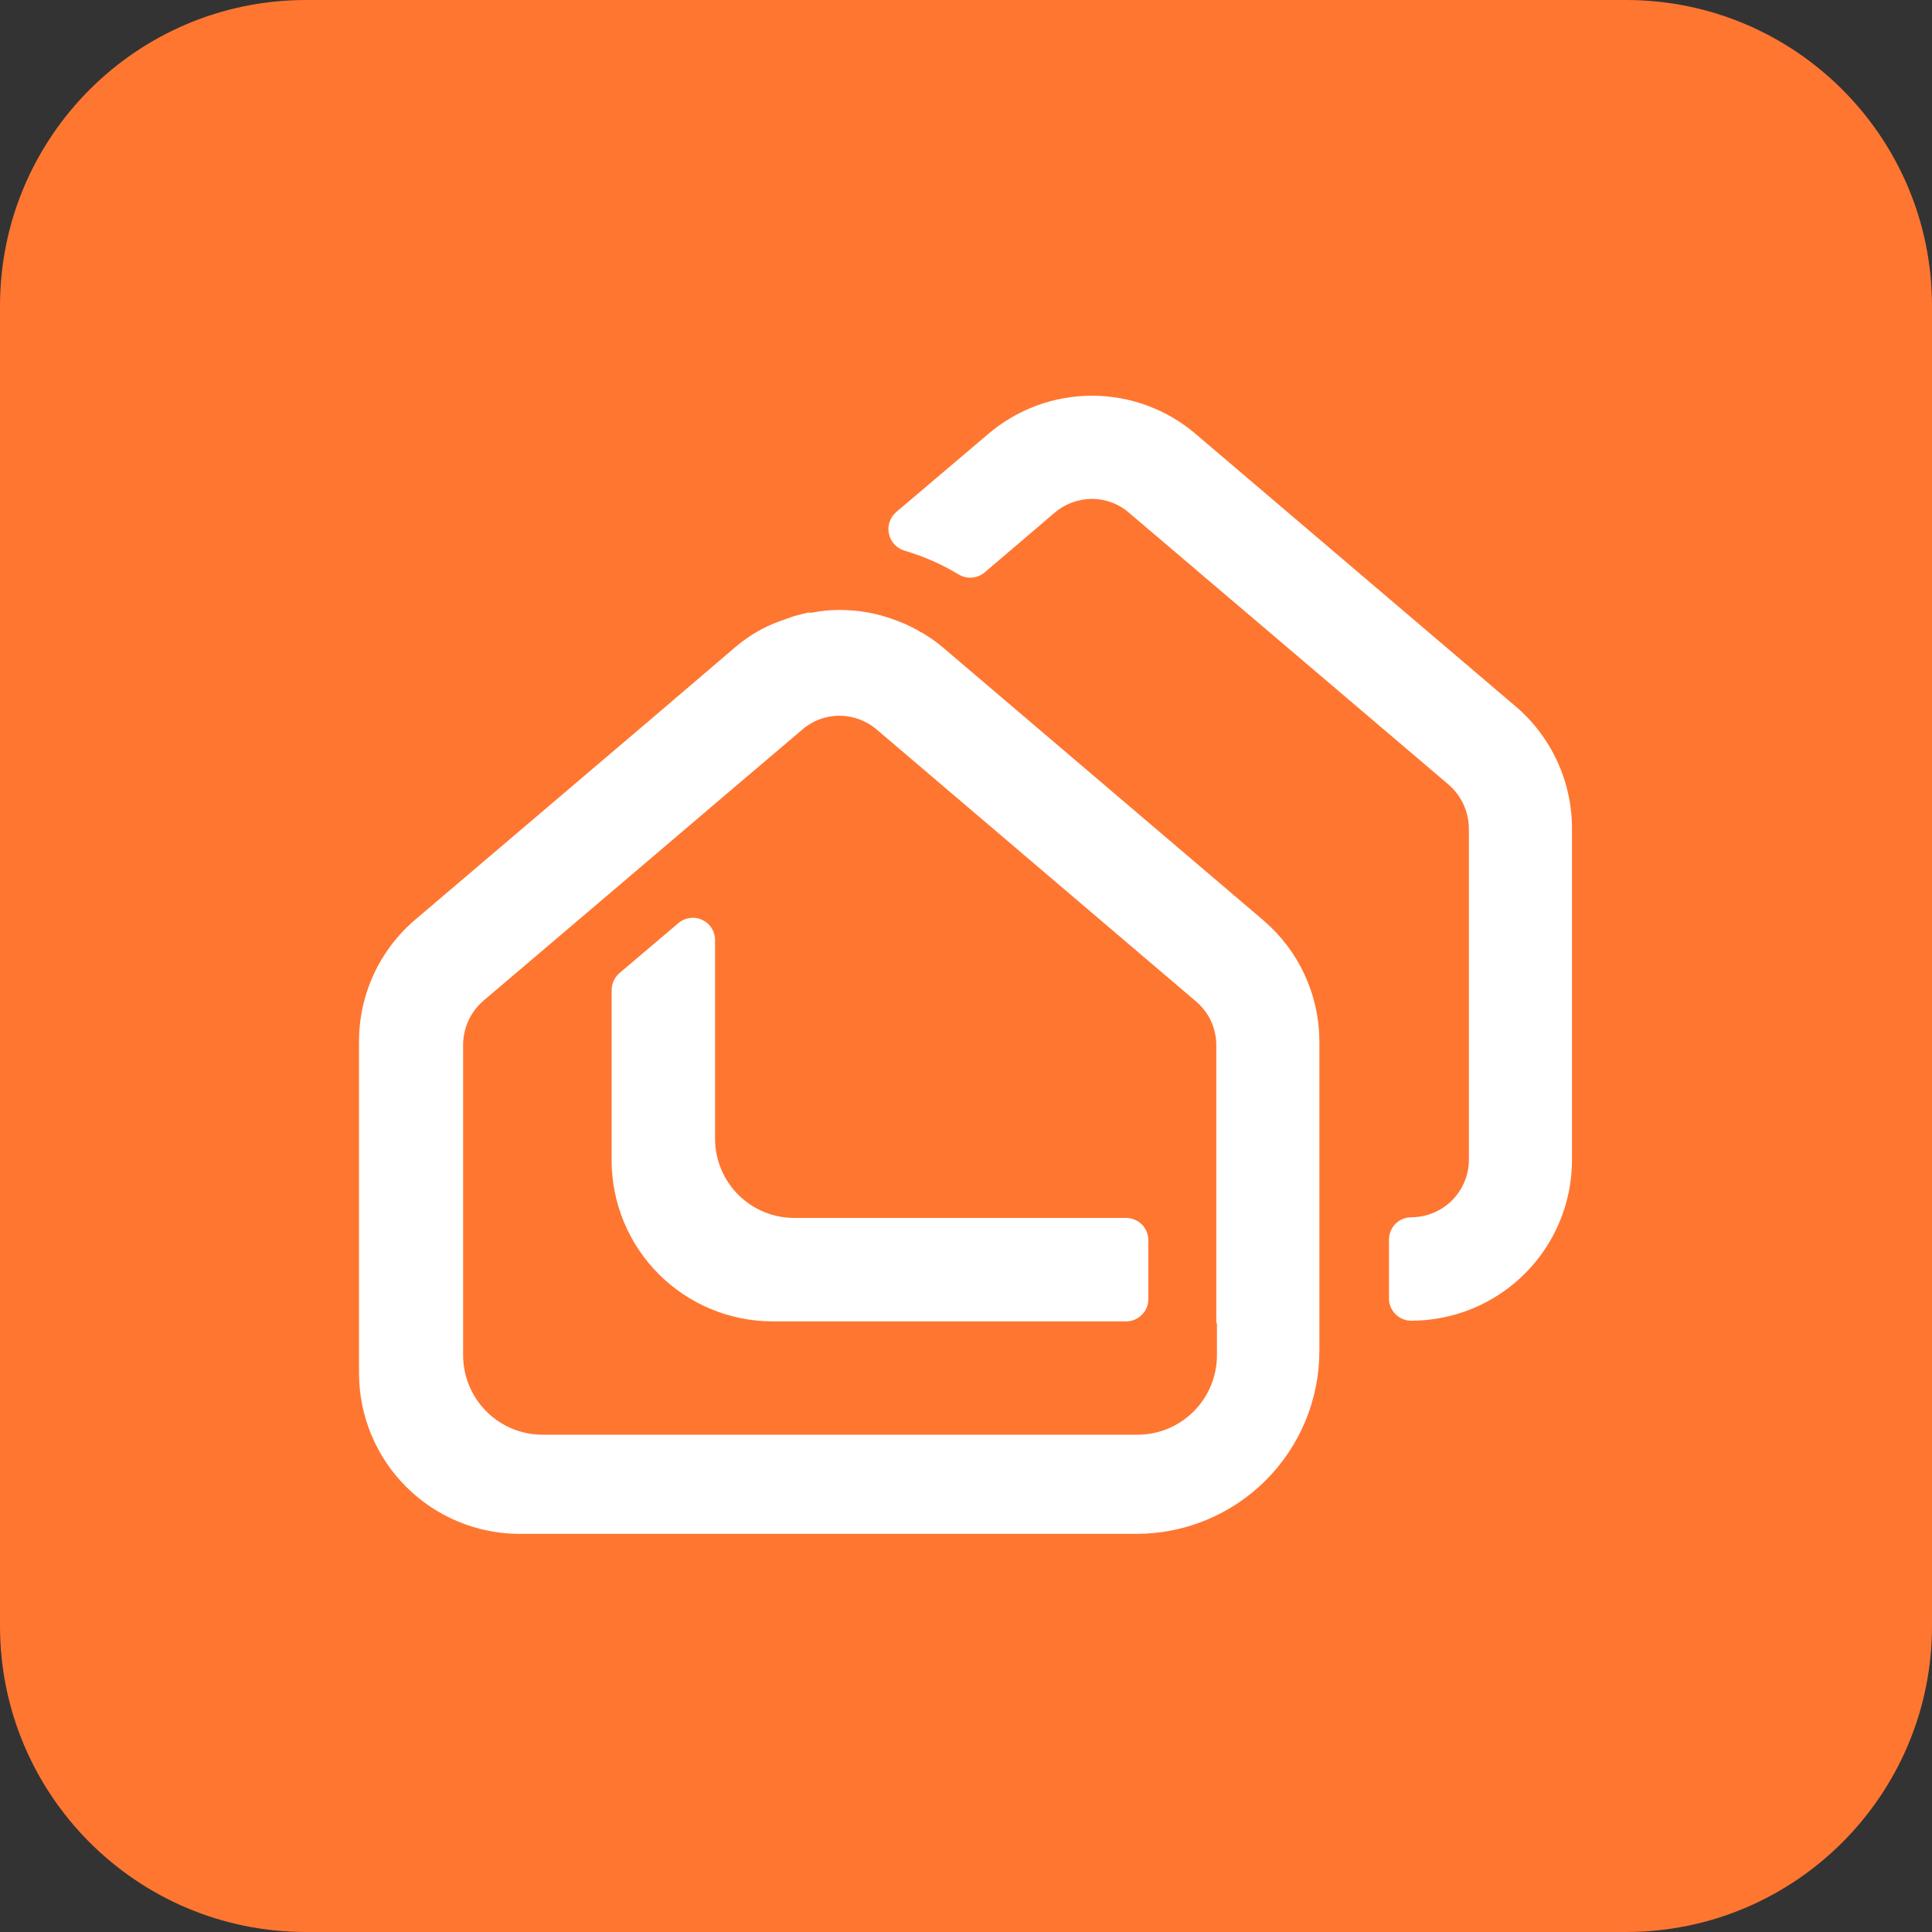 <svg width="100" height="100" viewBox="0 0 100 100" fill="none" xmlns="http://www.w3.org/2000/svg">
<rect x="0" y="0" width="100" height="100" fill="#333333" stroke="none"/>
<path d="M84.163 0H15.837C7.091 0 0 7.091 0 15.837V84.163C0 92.909 7.091 100 15.837 100H84.163C92.909 100 100 92.909 100 84.163V15.837C100 7.091 92.909 0 84.163 0Z" fill="#FF7631"/>
<path fill-rule="evenodd" clip-rule="evenodd" d="M78.432 36.548L61.908 22.478C60.408 21.19 58.497 20.482 56.52 20.482C54.544 20.482 52.632 21.19 51.133 22.478L46.38 26.51C46.224 26.647 46.108 26.823 46.043 27.02C45.978 27.218 45.967 27.428 46.011 27.631C46.054 27.834 46.151 28.021 46.292 28.174C46.432 28.327 46.61 28.439 46.809 28.5C47.796 28.788 48.742 29.203 49.623 29.736C49.829 29.859 50.069 29.915 50.308 29.896C50.548 29.878 50.776 29.786 50.961 29.633L54.581 26.544C55.121 26.081 55.809 25.825 56.52 25.824C57.227 25.823 57.91 26.079 58.442 26.544L74.983 40.614C75.308 40.896 75.569 41.244 75.75 41.634C75.93 42.025 76.025 42.449 76.03 42.879V60.038C76.025 60.827 75.709 61.582 75.149 62.138C74.59 62.694 73.833 63.006 73.044 63.006C72.739 63.006 72.447 63.127 72.231 63.343C72.016 63.559 71.894 63.851 71.894 64.156V67.193C71.892 67.345 71.92 67.497 71.977 67.638C72.034 67.78 72.118 67.908 72.225 68.017C72.332 68.126 72.459 68.212 72.6 68.27C72.741 68.329 72.892 68.36 73.044 68.36C74.137 68.36 75.219 68.144 76.229 67.726C77.238 67.308 78.156 66.695 78.928 65.922C79.701 65.15 80.314 64.232 80.732 63.222C81.151 62.213 81.366 61.13 81.366 60.038V42.879C81.365 41.674 81.103 40.484 80.596 39.39C80.089 38.297 79.351 37.327 78.432 36.548ZM37.011 58.957V48.662C37.013 48.44 36.95 48.223 36.831 48.037C36.713 47.85 36.542 47.701 36.341 47.609C36.14 47.517 35.917 47.484 35.698 47.516C35.479 47.547 35.273 47.641 35.106 47.787L32.069 50.361C31.943 50.469 31.841 50.603 31.77 50.754C31.699 50.905 31.661 51.069 31.658 51.235V60.072C31.662 62.278 32.54 64.392 34.1 65.952C35.66 67.511 37.774 68.389 39.979 68.394H58.27C58.424 68.396 58.577 68.368 58.72 68.31C58.862 68.252 58.992 68.166 59.101 68.058C59.209 67.949 59.295 67.819 59.353 67.677C59.411 67.534 59.44 67.381 59.437 67.227V64.19C59.437 64.038 59.407 63.887 59.348 63.746C59.289 63.606 59.203 63.478 59.094 63.371C58.986 63.264 58.857 63.18 58.716 63.123C58.574 63.066 58.423 63.038 58.27 63.04H41.112C40.027 63.041 38.987 62.611 38.218 61.846C37.45 61.08 37.016 60.041 37.011 58.957ZM48.885 33.579L65.408 47.649C66.302 48.417 67.022 49.367 67.519 50.435C68.016 51.503 68.279 52.665 68.291 53.843V69.921C68.291 72.433 67.293 74.842 65.517 76.619C63.741 78.395 61.332 79.393 58.82 79.393H26.905C24.698 79.393 22.581 78.516 21.02 76.955C19.459 75.394 18.583 73.278 18.583 71.071V53.912C18.581 52.707 18.843 51.516 19.349 50.422C19.856 49.328 20.596 48.359 21.517 47.581L34.386 36.634L38.041 33.511C38.232 33.346 38.433 33.191 38.641 33.047C39.17 32.674 39.748 32.374 40.357 32.155L41.129 31.881L41.815 31.709H42.038C42.479 31.621 42.927 31.575 43.377 31.572H43.463C44.151 31.572 44.837 31.658 45.505 31.829C45.842 31.92 46.174 32.028 46.5 32.155C46.83 32.282 47.151 32.431 47.461 32.601L47.632 32.704C47.746 32.757 47.856 32.82 47.958 32.893C48.285 33.097 48.595 33.326 48.885 33.579ZM62.989 70.144V68.428L62.955 68.549V54.101C62.956 53.67 62.863 53.244 62.682 52.852C62.502 52.461 62.237 52.114 61.908 51.836L45.384 37.766C44.845 37.302 44.157 37.047 43.446 37.045C42.739 37.045 42.056 37.301 41.524 37.766L38.006 40.752L31.658 46.157L25.017 51.802C24.692 52.083 24.43 52.43 24.249 52.821C24.069 53.212 23.974 53.636 23.971 54.067V70.144C23.971 70.686 24.078 71.223 24.286 71.724C24.494 72.225 24.799 72.68 25.183 73.062C25.567 73.445 26.023 73.748 26.525 73.954C27.026 74.16 27.564 74.264 28.106 74.262H58.854C59.396 74.264 59.933 74.16 60.435 73.954C60.937 73.748 61.393 73.445 61.777 73.062C62.161 72.68 62.466 72.225 62.674 71.724C62.882 71.223 62.989 70.686 62.989 70.144Z" fill="white"/>
</svg>
